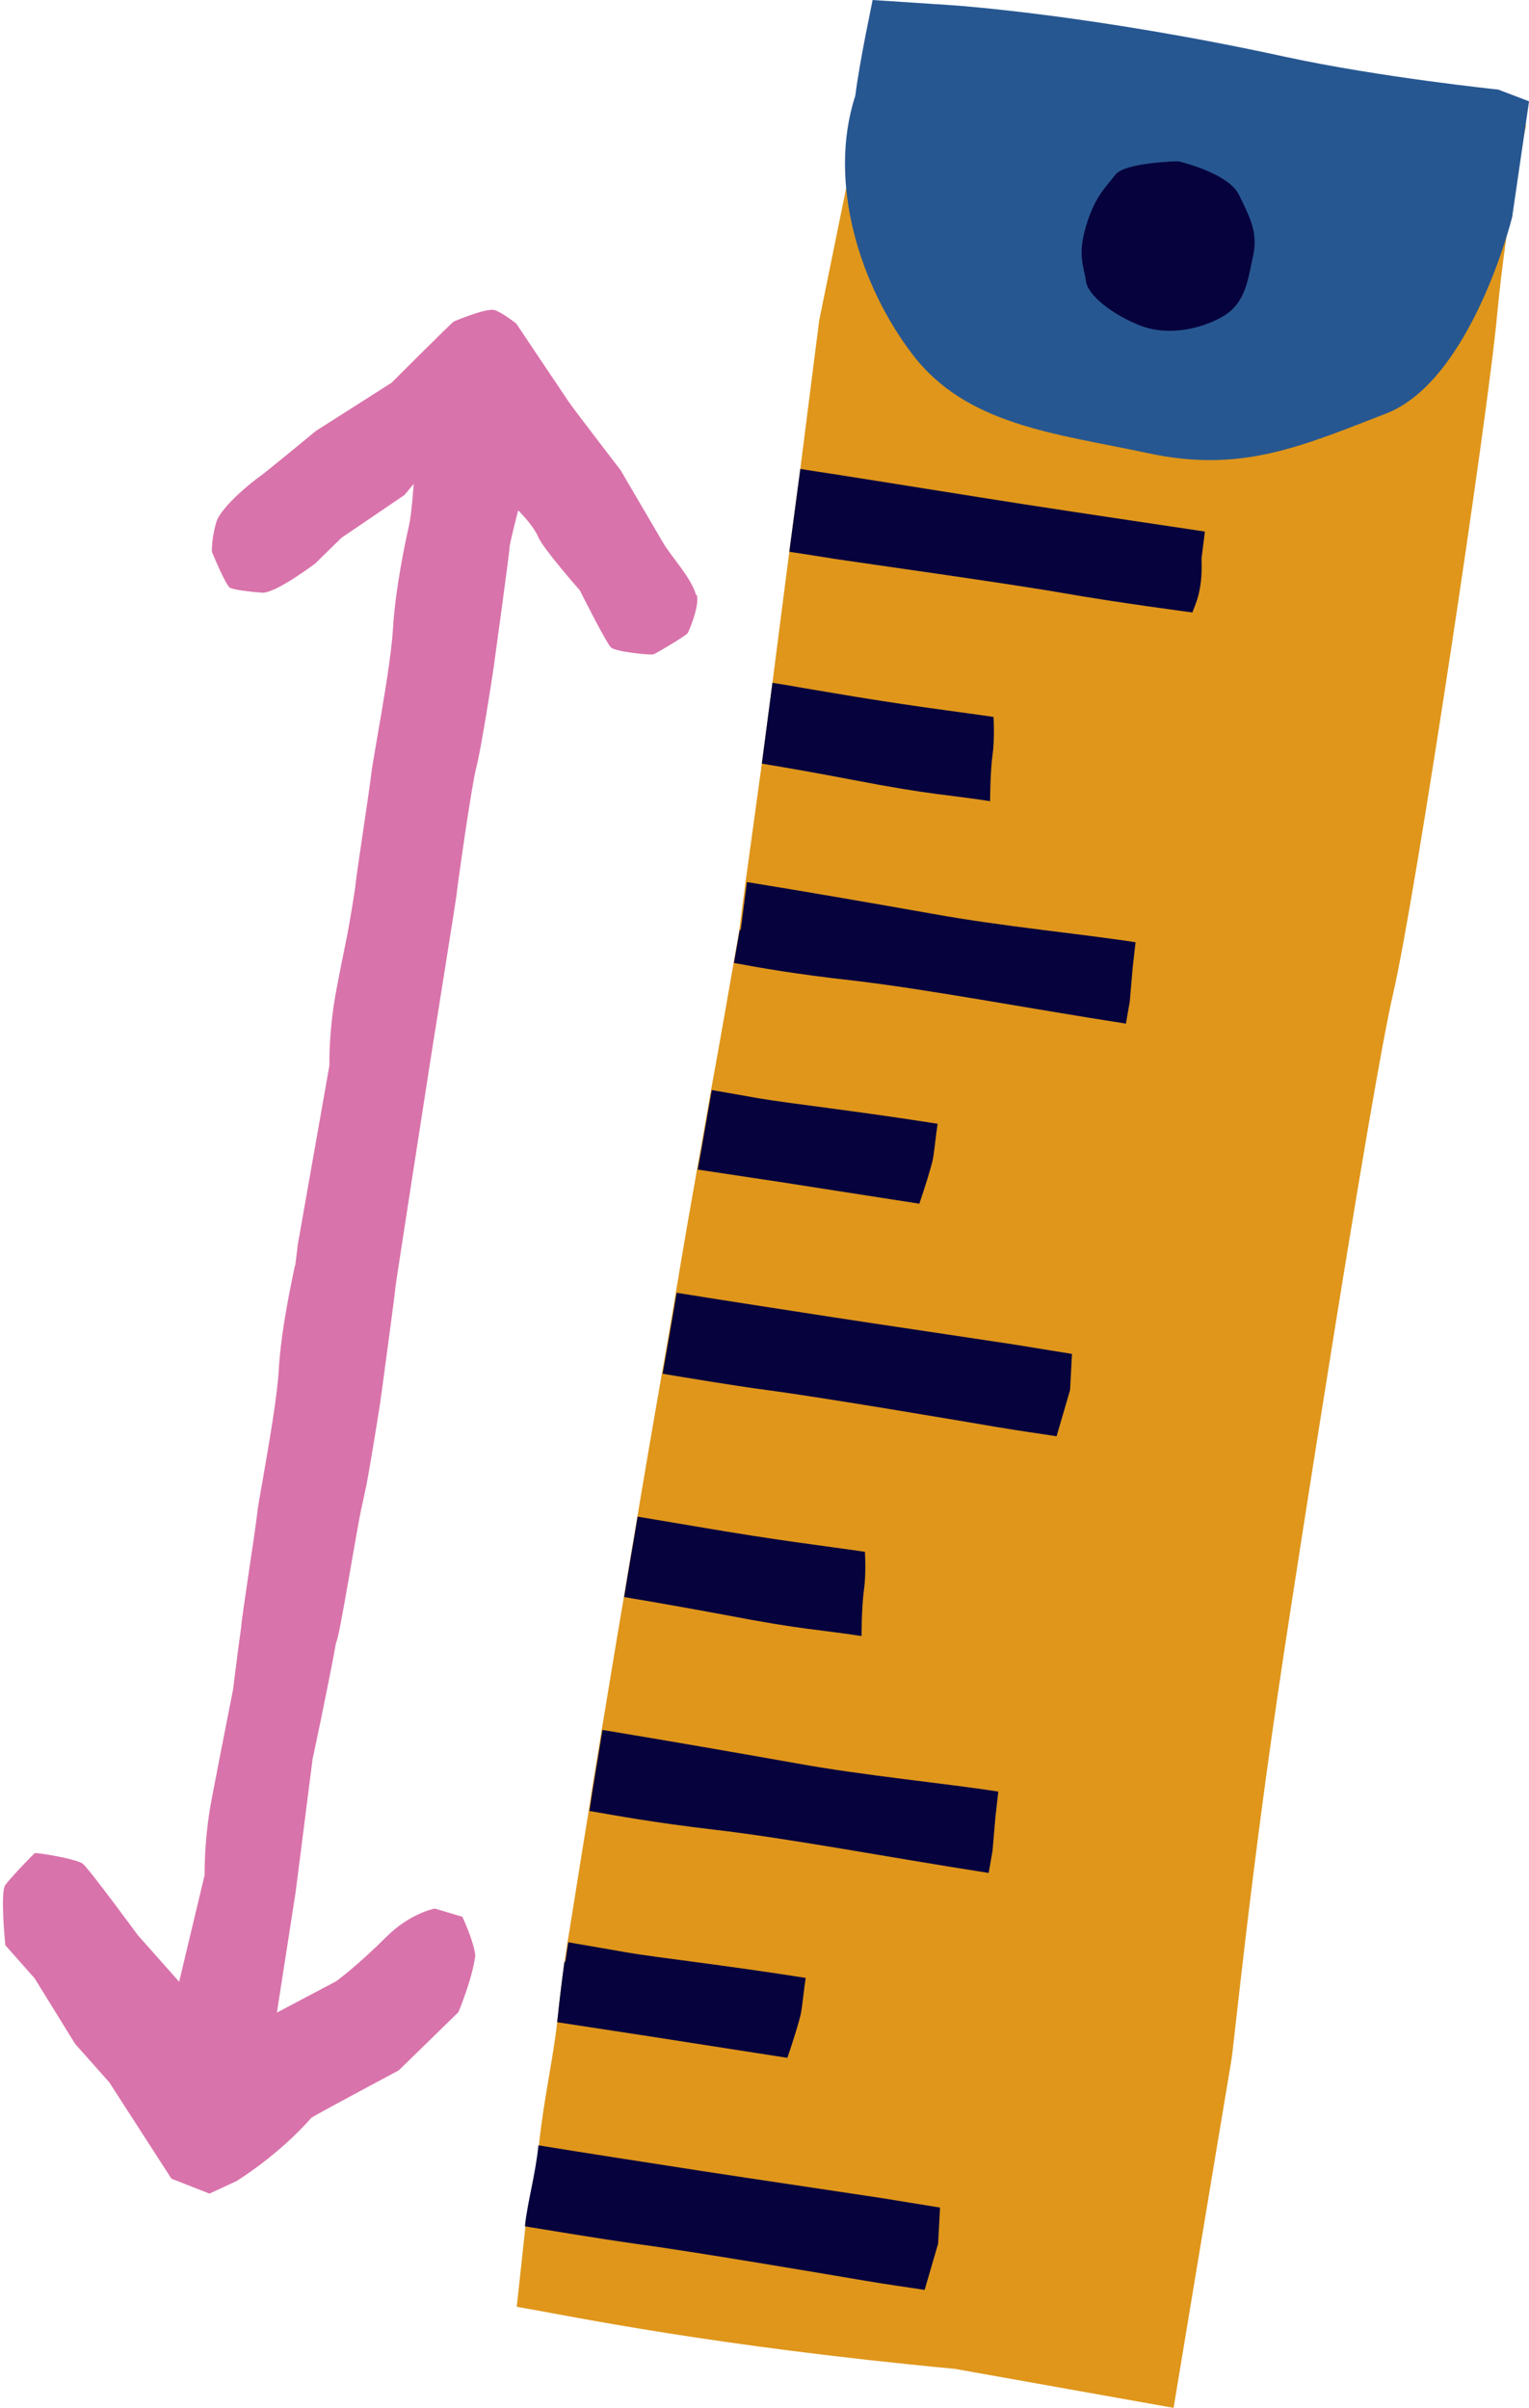 <?xml version="1.0" encoding="UTF-8"?><svg xmlns="http://www.w3.org/2000/svg" xmlns:xlink="http://www.w3.org/1999/xlink" height="500.1" preserveAspectRatio="xMidYMid meet" version="1.0" viewBox="-0.6 -0.1 317.5 500.1" width="317.5" zoomAndPan="magnify"><g><g id="change1_1"><path d="M116.6,407.4c-.3,2.2-.9,6.7-1.5,12.5-.8,7.4-2.9,16.6-3.8,25.7-.6,6.1-2.3,11.8-2.8,16.8-.9,8.5-1.8,16.6-1.8,16.6,12.1,2.1,40.3,8.1,91,12.9l45.4,8.1s9.7-58.6,12-72.2c.6-3.7,4-39.1,10.9-84.5,2.4-15.9,18.1-117.3,22.7-137.1,4.6-19.8,19.7-120.1,21.6-141.1,2-21.1,6-39.2,6-39.2,0,0-59.7-7.6-73-10-13.2-2.3-61.3-10.8-61.3-10.8l-12.5,61.4-3.9,30.7-2.3,17.3-3.5,27.2-2.2,16.8-3.4,24.7-1.3,10s-.4,2.4-1.2,6.9c-1,5.8-2.6,15-4.7,26.5-.9,5-1.8,10.5-2.9,16.4-1.4,7.9-2.9,16.5-4.4,25.6-.9,5.5-1.9,11.1-2.9,16.8-1.7,9.7-3.4,19.7-5.1,29.8-.9,5.5-1.9,11.1-2.8,16.7-1.6,9.3-3.1,18.6-4.6,27.6-.9,5.7-1.9,11.3-2.7,16.8-1.6,9.7-3,18.8-4.4,27.3-.2,1.4-.4,2.7-.6,4Z" fill="#df961a"/></g><g id="change2_1"><path d="M316.9,21l-3.5,24s-8.4,33.9-26.2,40.8c-17.8,6.9-30.2,12.4-49.5,8.2-19.3-4.1-37.7-5.8-48.9-20.6-10.6-13.9-17.7-35.4-11.8-53.6,1-7.8,3.6-19.7,3.6-19.9l16.7,1.1s28.6,1.9,69,10.7c19.9,4.3,44.2,6.8,44.2,6.8l6.3,2.4Z" fill="#275791"/></g><g id="change3_1"><path d="M244.1,33.4s10.4,2.4,12.6,7c2.2,4.6,4,7.8,2.9,12.7-1.1,4.9-1.5,9.5-5.9,12.3-4.4,2.7-11.4,4.4-17.3,2.2-5.8-2.2-11.1-6.3-11.5-9.3s-1.8-5.3,0-11.4,4.1-8.1,6.1-10.7,13-2.8,13-2.8Z" fill="#06023d"/></g><g fill="#06023d" id="change3_2"><path d="M165.6,97.2l-2.3,17.3c3.3,.5,6.5,1,9.6,1.5,5.9,.9,36,5.1,47.4,7.1,11.4,2,26.7,4,26.7,4,.5-1.5,2.2-4.3,1.9-11.2l.7-5.6s-28.2-4.2-37.8-5.7c-9.7-1.5-30.7-4.9-37.2-5.9-1-.2-4.1-.6-9-1.4Z"/><path d="M136.9,285.2c5.4,.9,14.3,2.4,21.7,3.4,11.5,1.5,41.4,6.6,47.3,7.6s8.4,1.3,12.9,2l2.8-9.6,.4-7.5c-6.8-1.1-11.1-1.8-12.3-2-6.5-1-27.5-4.1-37.2-5.6-7.1-1.1-24-3.7-32.6-5.1-.9,5.5-1.9,11.1-2.9,16.8Z"/><path d="M159.8,141.7l-2.2,16.8c5.5,.9,11.7,2,19,3.4,16.6,3.2,19.5,3,28.4,4.4,0,0,0-6,.5-9.6,.5-3.5,.2-7.9,.2-7.9-8.9-1.3-17.8-2.3-34.7-5.2-4.3-.7-8-1.4-11.3-1.9Z"/><path d="M153,193s-.4,2.4-1.2,6.9c6,1.1,12.7,2.3,24.3,3.6,15.6,1.8,35.9,5.7,57.1,9l.8-4.6,.6-7,.6-5.3c-11.6-1.8-27.8-3.3-42.1-5.9-11.9-2.1-26.2-4.6-38.6-6.6l-1.3,10Z"/><path d="M129,331.6c6,1,12.8,2.2,20.9,3.7,16.6,3.2,19.5,3,28.4,4.4,0,0,0-6,.5-9.6,.5-3.5,.2-7.9,.2-7.9-8.9-1.3-17.8-2.3-34.7-5.2-4.8-.8-8.9-1.5-12.5-2.1-.9,5.5-1.9,11.1-2.8,16.7Z"/><path d="M121.6,376c6.5,1.1,13.3,2.4,26,3.9,15.6,1.8,35.9,5.7,57.1,9l.8-4.6,.6-7,.6-5.3c-11.6-1.8-27.8-3.3-42.1-5.9-12.4-2.2-27.3-4.8-40.1-6.9-.9,5.7-1.9,11.3-2.7,16.8Z"/><path d="M144.2,242.8l17.9,2.7s10.8,1.7,28.2,4.4c1.2-3.5,2.5-7.7,2.8-9.2s.6-4.8,1-7.4c-17.1-2.7-30.8-4.2-37.2-5.3-2.3-.4-5.6-1-9.7-1.7-.9,5-1.8,10.5-2.9,16.4Z"/><path d="M111.2,445.5c-.6,6.1-2.3,11.8-2.8,16.8,5.5,.9,15.8,2.6,22.8,3.6,11.5,1.5,41.4,6.6,47.3,7.6s8.4,1.3,12.9,2l2.8-9.6,.4-7.5c-6.8-1.1-11.1-1.8-12.3-2-6.5-1-27.5-4.1-37.2-5.6-7.1-1.1-25.2-3.9-33.7-5.3Z"/><path d="M116.6,407.4c-.3,2.2-.9,6.7-1.5,12.5l19.6,3s10.8,1.7,28.2,4.4c1.2-3.5,2.5-7.7,2.8-9.2s.6-4.8,1-7.4c-17.1-2.7-30.8-4.2-37.2-5.3-2.8-.5-6.9-1.2-12.1-2.1-.2,1.4-.4,2.7-.6,4Z"/></g></g><g id="change4_1"><path d="M143.9,123.4c-.9-3.4-5.1-7.9-6.7-10.6-1.6-2.7-8.9-15.2-8.9-15.2,0,0-9.6-12.5-10.7-14.1-1.1-1.6-11-16.4-11-16.4,0,0-2.9-2.3-4.5-2.8-1.6-.5-8.1,2.2-8.5,2.4-.4,.2-12.9,12.7-12.9,12.7l-15.7,10s-10.9,9-11.7,9.5-8,6.1-9,9.5c-1,3.4-.9,6.1-.9,6.1,0,0,2.9,7.1,3.8,7.5,.9,.4,3.9,.8,6.6,1,2.8,.2,11.1-6.1,11.1-6.1l5.4-5.3,13.1-8.9,1.9-2.3s-.4,6.2-1,8.8-2.8,12.8-3.3,21.3c-.5,8.4-4.1,26.5-4.5,30.1-.4,3.6-3.3,22.2-3.3,23.3,0,.1-1.1,7.5-2.1,12.2-.6,2.9-1.2,5.9-1.7,8.6-1.8,9-1.6,16.5-1.6,16.5l-6.6,37.4c-.1,1.2-.3,2.4-.4,3.4s-.1,.7-.2,.9c-.5,2.6-2.8,12.8-3.3,21.3-.3,5.7-2.1,15.8-3.3,22.8-.6,3.4-1.1,6.1-1.2,7.3-.4,3.6-3.3,22.2-3.3,23.3,0,0,0,0,0,.1-.9,6.4-1.7,13.1-1.7,13.1,0,0-2.6,13.1-4.3,22-1.8,9-1.6,16.5-1.6,16.5l-5.3,22.2-8.6-9.7s-10.2-13.9-11.4-14.8c-1.2-1-9.6-2.4-10-2.2-.4,.3-5,5.1-6.1,6.6s0,12.5,0,12.5l6.1,6.9,8.4,13.6,7.1,8,12.9,20,7.9,3.1,5.6-2.6s8.7-5.3,15.6-13.2c3.1-1.8,18.1-9.8,18.1-9.8l12.4-12.1s2.9-6.9,3.5-11.8c-.4-3.2-2.7-8-2.7-8l-5.7-1.7s-5.1,.9-10.1,5.9c-6,6-10.4,9.2-10.4,9.2l-12.3,6.5,3.9-25.1,3.5-27.5s3.1-14.4,4.9-24.3c.7-.8,4.4-24.5,5.4-28.5,.2-.9,.5-2.4,.9-4.2,1.1-5.9,2.5-14.9,2.7-16.1s1.3-9.4,2.2-16.2c.6-4.5,1.1-8.3,1.1-8.7,0-.4,7.5-48.6,7.5-48.6,0,0,5.2-32.6,5.2-32.9,0-.6,3.1-22.9,4.2-26.9,1-4,3.3-18.8,3.5-20.3s3.3-23.9,3.3-24.9c0-.9,1.8-7.8,1.8-7.8,0,0,3.1,3,4.2,5.6,1.1,2.5,8.6,11,8.6,11,0,0,5.5,11,6.5,11.9,1.1,.9,8.2,1.6,8.8,1.4s6.8-3.9,7.1-4.4c.3-.5,2.5-5.7,1.9-7.9Z" fill="#d973ab"/></g></svg>